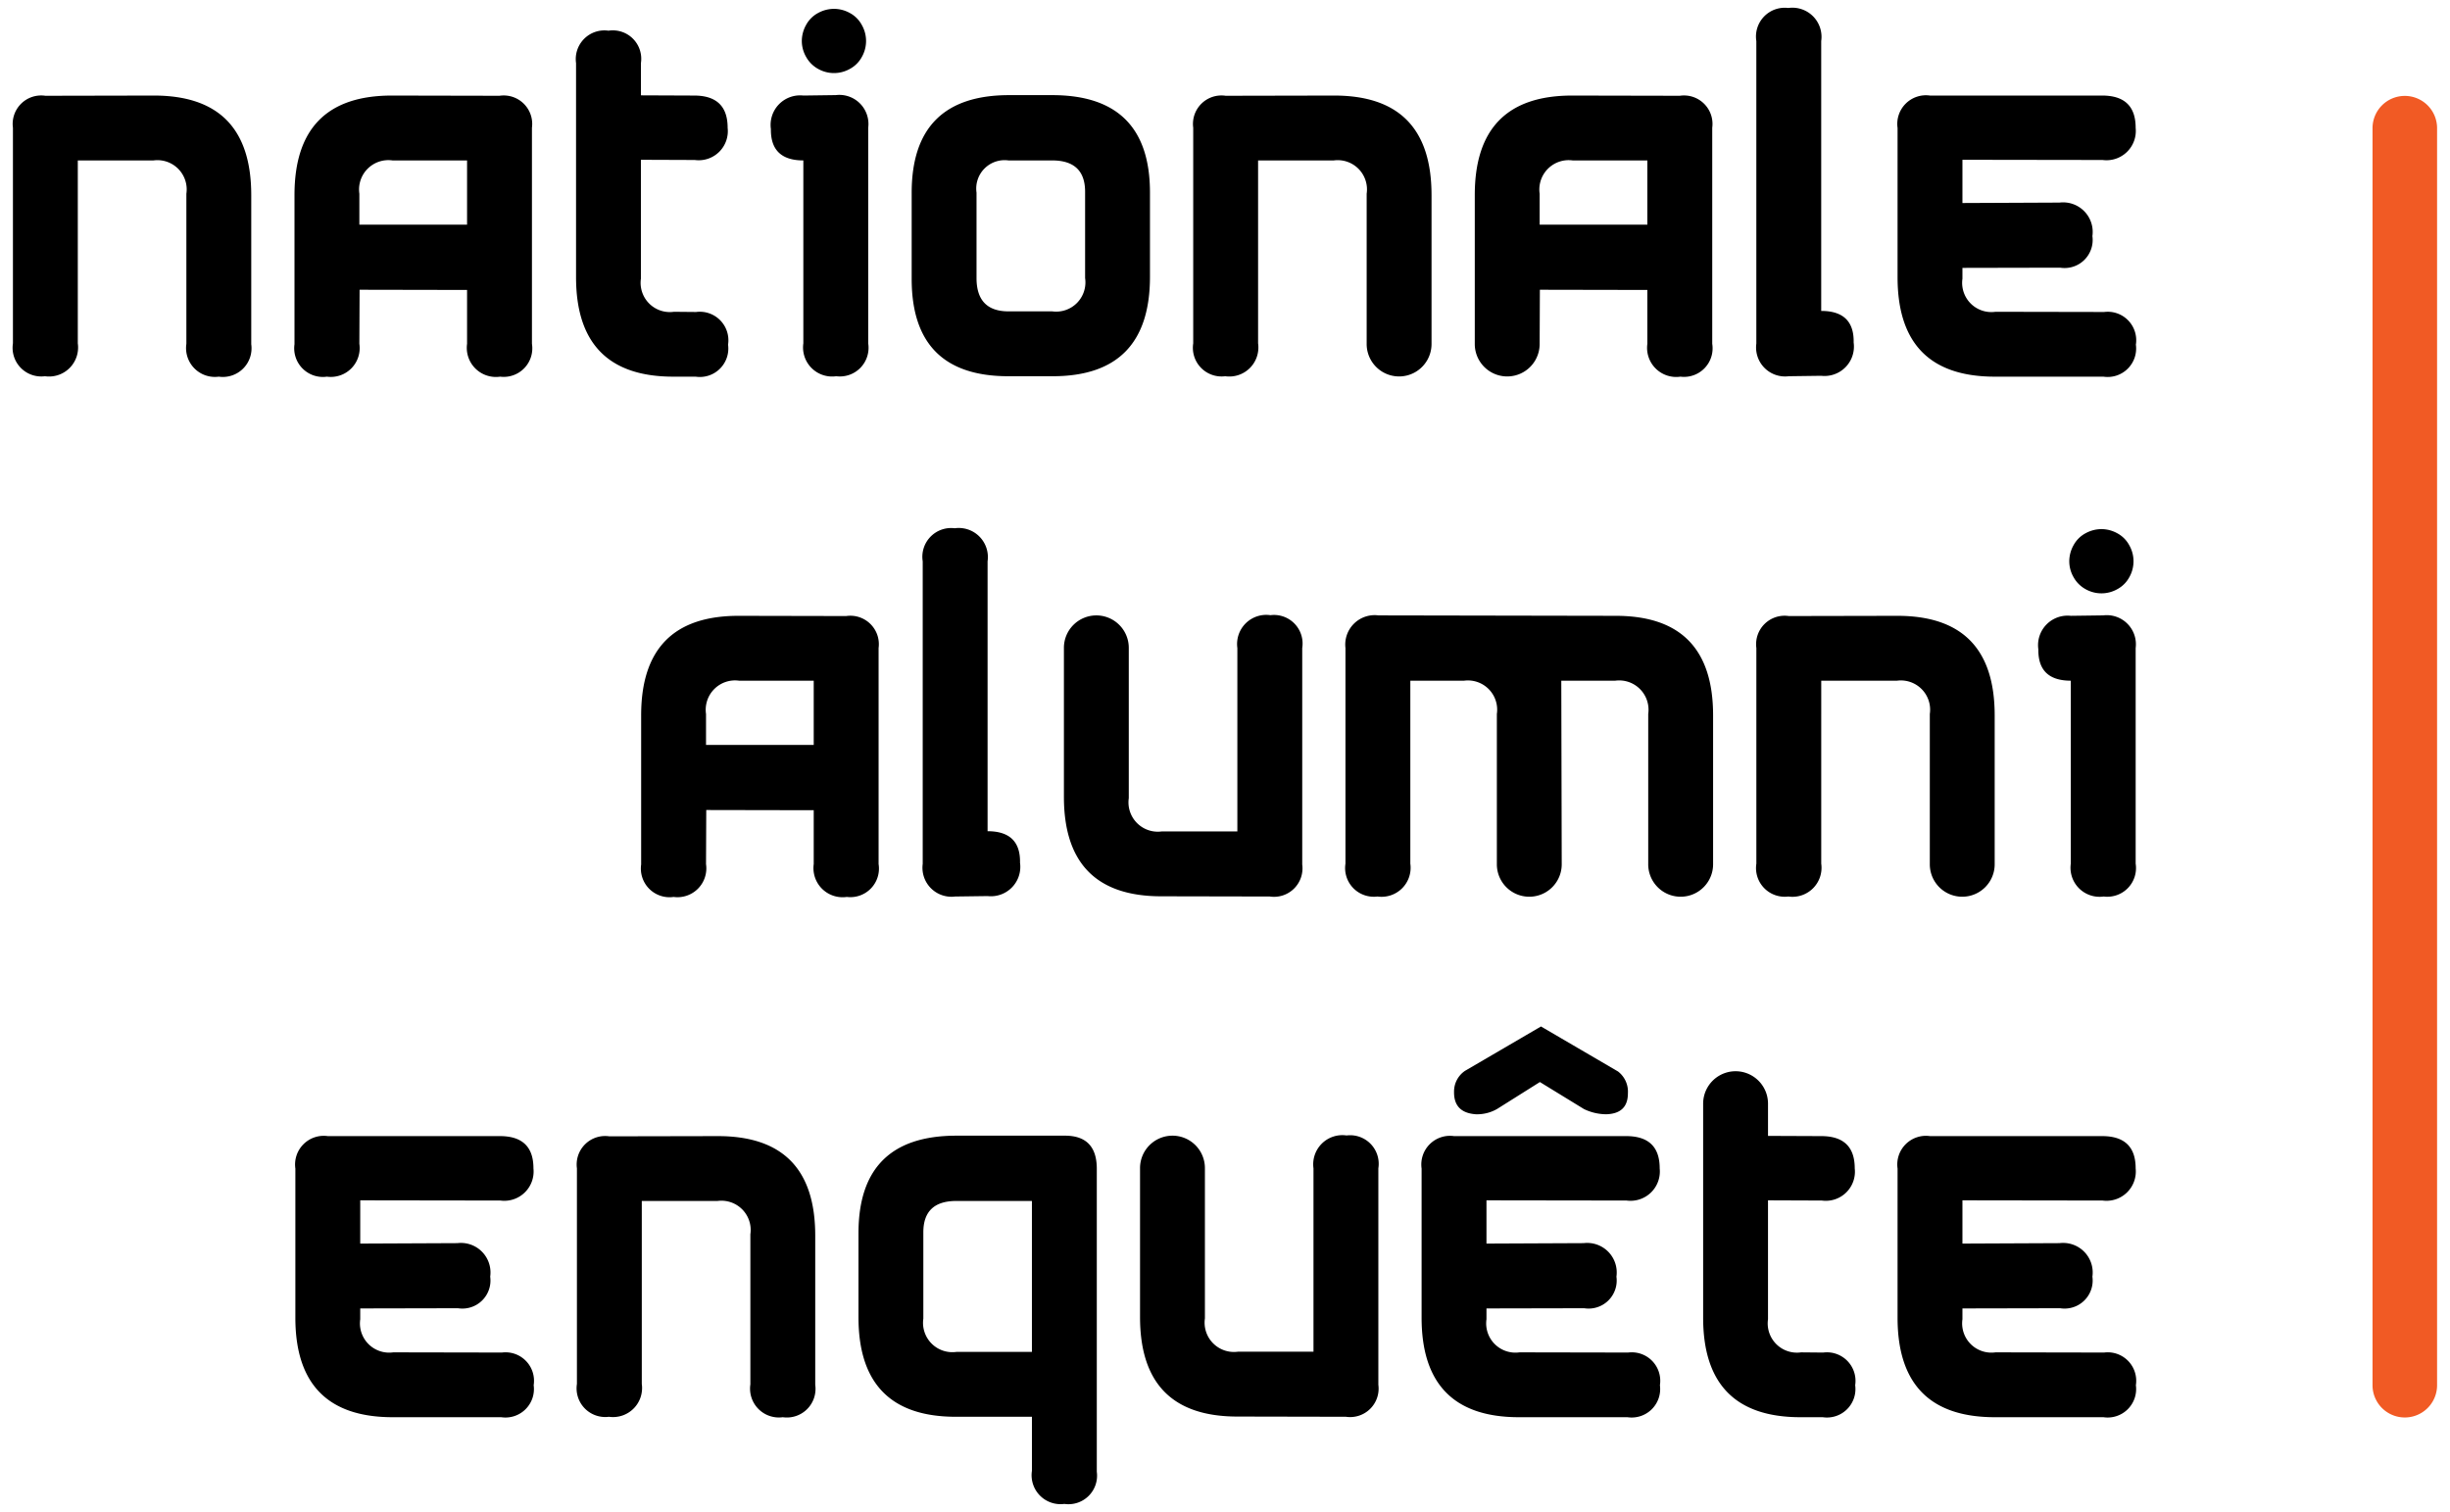 <svg xmlns="http://www.w3.org/2000/svg" width="180" height="111.089" viewBox="0 0 180 111.089"><path d="M.95,25.229V9.388A2.093,2.093,0,0,1,3.334,7.037l7.975-.016q7.149,0,7.15,7.309V25.292a2.107,2.107,0,0,1-2.384,2.384,2.12,2.12,0,0,1-2.382-2.415V14.235a2.15,2.15,0,0,0-2.416-2.447H5.716V25.229A2.134,2.134,0,0,1,3.302,27.644,2.107,2.107,0,0,1,.95,25.229Z"/><path d="M36.746,27.676a2.141,2.141,0,0,1-2.431-2.415V21.304l-7.896-.015-.017,3.972A2.12,2.12,0,0,1,24.02,27.676a2.107,2.107,0,0,1-2.384-2.384V14.33q0-7.309,7.15-7.309l7.912.016a2.093,2.093,0,0,1,2.384,2.351V25.261A2.1,2.1,0,0,1,36.746,27.676ZM34.315,16.506v-4.719H28.833a2.156,2.156,0,0,0-2.431,2.447v2.272Z"/><path d="M53.491,25.324a2.093,2.093,0,0,1-2.384,2.352H49.472q-7.149,0-7.15-7.309V4.638a2.107,2.107,0,0,1,2.384-2.383,2.089,2.089,0,0,1,2.382,2.383V7.005l3.877.016q2.495-.016,2.494,2.367a2.139,2.139,0,0,1-2.416,2.367l-3.956-.015v8.738a2.148,2.148,0,0,0,2.431,2.431l1.62.015A2.1,2.1,0,0,1,53.491,25.324Z"/><path d="M61.435,27.644A2.134,2.134,0,0,1,59.021,25.229V11.787q-2.416,0-2.384-2.304a2.169,2.169,0,0,1,2.384-2.463l2.382-.032a2.14,2.14,0,0,1,2.384,2.399V25.229A2.107,2.107,0,0,1,61.435,27.644ZM60.109.952a2.156,2.156,0,0,0-.882.874,2.423,2.423,0,0,0-.318,1.191,2.353,2.353,0,0,0,.318,1.168,2.236,2.236,0,0,0,.874.874,2.372,2.372,0,0,0,2.344,0,2.166,2.166,0,0,0,.874-.874,2.374,2.374,0,0,0-.008-2.36,2.156,2.156,0,0,0-.882-.874A2.413,2.413,0,0,0,61.276.65,2.443,2.443,0,0,0,60.109.952Z"/><path d="M74.144,6.99h3.162q7.182,0,7.182,7.165V20.335q0,7.309-7.15,7.309H74.081q-7.101,0-7.101-7.15V14.171Q66.979,6.99,74.144,6.99Zm-.047,4.798a2.086,2.086,0,0,0-2.352,2.367v6.276q0,2.447,2.352,2.447h3.209A2.15,2.15,0,0,0,79.722,20.43V14.092q0-2.303-2.416-2.304Z"/><path d="M87.665,25.229V9.388a2.093,2.093,0,0,1,2.384-2.351l7.975-.016q7.149,0,7.15,7.309V25.292a2.383,2.383,0,1,1-4.766-.031V14.235a2.15,2.15,0,0,0-2.416-2.447H92.431V25.229a2.134,2.134,0,0,1-2.414,2.415A2.107,2.107,0,0,1,87.665,25.229Z"/><path d="M123.461,27.676a2.141,2.141,0,0,1-2.431-2.415V21.304l-7.896-.015-.017,3.972a2.383,2.383,0,1,1-4.766.031V14.33q0-7.309,7.15-7.309l7.912.016a2.093,2.093,0,0,1,2.384,2.351V25.261A2.1,2.1,0,0,1,123.461,27.676Zm-2.431-11.169v-4.719h-5.482a2.156,2.156,0,0,0-2.431,2.447v2.272Z"/><path d="M131.389.586a2.141,2.141,0,0,1,2.414,2.431V22.846q2.431,0,2.384,2.319a2.161,2.161,0,0,1-2.384,2.447l-2.382.032a2.131,2.131,0,0,1-2.384-2.399V3.017A2.114,2.114,0,0,1,131.389.586Z"/><path d="M156.922,25.324a2.093,2.093,0,0,1-2.384,2.352h-7.975q-7.149,0-7.15-7.309V9.405a2.107,2.107,0,0,1,2.384-2.384h12.614q2.495-.016,2.494,2.367a2.155,2.155,0,0,1-2.431,2.367L144.179,11.74v3.177l7.135-.032a2.173,2.173,0,0,1,2.414,2.463,2.063,2.063,0,0,1-2.367,2.32l-7.182.015v.795a2.148,2.148,0,0,0,2.431,2.431l7.977.015A2.093,2.093,0,0,1,156.922,25.324Z"/><path d="M62.215,65.903A2.141,2.141,0,0,1,59.784,63.489V59.532L51.888,59.517l-.017,3.972a2.12,2.12,0,0,1-2.382,2.415,2.107,2.107,0,0,1-2.384-2.384V52.558q0-7.309,7.15-7.309l7.912.016A2.093,2.093,0,0,1,64.55,47.616V63.489A2.1,2.1,0,0,1,62.215,65.903ZM59.784,54.734v-4.719H54.302A2.156,2.156,0,0,0,51.871,52.463v2.272Z"/><path d="M70.143,38.814A2.141,2.141,0,0,1,72.557,41.245V61.074q2.431,0,2.384,2.319A2.161,2.161,0,0,1,72.557,65.84l-2.382.032A2.131,2.131,0,0,1,67.791,63.473V41.245A2.114,2.114,0,0,1,70.143,38.814Z"/><path d="M95.674,47.616v15.903A2.093,2.093,0,0,1,93.29,65.872l-7.975-.016q-7.149,0-7.15-7.308V47.585a2.383,2.383,0,1,1,4.766.032V58.643a2.155,2.155,0,0,0,2.431,2.446h5.546V47.616a2.142,2.142,0,0,1,2.431-2.415A2.1,2.1,0,0,1,95.674,47.616Z"/><path d="M118.71,45.249q7.151,0,7.15,7.309V63.52a2.383,2.383,0,1,1-4.766-.031V52.463a2.156,2.156,0,0,0-2.431-2.447h-3.956l.032,13.504a2.383,2.383,0,1,1-4.766-.031V52.463a2.15,2.15,0,0,0-2.416-2.447h-3.941V63.457a2.134,2.134,0,0,1-2.414,2.415,2.107,2.107,0,0,1-2.352-2.415V47.616a2.161,2.161,0,0,1,2.431-2.399Z"/><path d="M129.039,63.457V47.616a2.093,2.093,0,0,1,2.384-2.351l7.975-.016q7.149,0,7.15,7.309V63.52a2.383,2.383,0,1,1-4.766-.031V52.463a2.15,2.15,0,0,0-2.416-2.447h-5.561V63.457a2.134,2.134,0,0,1-2.414,2.415A2.107,2.107,0,0,1,129.039,63.457Z"/><path d="M154.554,65.872a2.134,2.134,0,0,1-2.414-2.415V50.015q-2.416,0-2.384-2.304a2.169,2.169,0,0,1,2.384-2.463l2.382-.032a2.14,2.14,0,0,1,2.384,2.399V63.457A2.107,2.107,0,0,1,154.554,65.872Zm-1.326-26.692a2.156,2.156,0,0,0-.882.874,2.423,2.423,0,0,0-.318,1.191,2.353,2.353,0,0,0,.318,1.168,2.236,2.236,0,0,0,.874.874,2.372,2.372,0,0,0,2.344,0,2.166,2.166,0,0,0,.874-.874,2.374,2.374,0,0,0-.008-2.36,2.156,2.156,0,0,0-.882-.874,2.413,2.413,0,0,0-1.152-.302A2.443,2.443,0,0,0,153.229,39.18Z"/><path d="M39.209,101.779a2.093,2.093,0,0,1-2.384,2.352H28.85q-7.149,0-7.15-7.309V85.861a2.107,2.107,0,0,1,2.384-2.384h12.614q2.495-.016,2.494,2.367a2.155,2.155,0,0,1-2.431,2.367l-10.295-.015v3.177l7.135-.032a2.173,2.173,0,0,1,2.414,2.463,2.063,2.063,0,0,1-2.367,2.32l-7.182.015v.795a2.148,2.148,0,0,0,2.431,2.431l7.977.015A2.093,2.093,0,0,1,39.209,101.779Z"/><path d="M42.386,101.685V85.844A2.093,2.093,0,0,1,44.77,83.493l7.975-.016q7.149,0,7.15,7.309v10.962a2.107,2.107,0,0,1-2.384,2.384,2.12,2.12,0,0,1-2.382-2.415V90.69A2.15,2.15,0,0,0,52.713,88.243H47.152v13.442a2.134,2.134,0,0,1-2.414,2.415A2.107,2.107,0,0,1,42.386,101.685Z"/><path d="M80.581,85.876v22.259a2.1,2.1,0,0,1-2.384,2.367,2.127,2.127,0,0,1-2.382-2.431v-3.972H70.222q-7.149,0-7.15-7.309V90.61q0-7.165,7.197-7.165h7.977Q80.581,83.445,80.581,85.876ZM70.253,88.243q-2.416,0-2.416,2.304v6.339a2.156,2.156,0,0,0,2.431,2.447h5.546V88.243Z"/><path d="M101.267,85.844v15.903a2.093,2.093,0,0,1-2.384,2.352l-7.975-.016q-7.149,0-7.15-7.308V85.812a2.383,2.383,0,1,1,4.766.032V96.871a2.155,2.155,0,0,0,2.431,2.446h5.546V85.844a2.142,2.142,0,0,1,2.431-2.415A2.1,2.1,0,0,1,101.267,85.844Z"/><path d="M121.953,101.779a2.093,2.093,0,0,1-2.384,2.352h-7.975q-7.149,0-7.15-7.309V85.861a2.107,2.107,0,0,1,2.384-2.384h12.614q2.495-.016,2.494,2.367a2.155,2.155,0,0,1-2.431,2.367L109.21,88.196v3.177l7.135-.032a2.173,2.173,0,0,1,2.414,2.463,2.063,2.063,0,0,1-2.367,2.32l-7.182.015v.795a2.148,2.148,0,0,0,2.431,2.431l7.977.015A2.093,2.093,0,0,1,121.953,101.779Zm-15.125-21.543q-.017,1.524,1.604,1.636a2.947,2.947,0,0,0,1.573-.398l3.13-1.97,3.241,1.987a3.812,3.812,0,0,0,1.636.381q1.589-.048,1.589-1.541a1.866,1.866,0,0,0-.73-1.605l-5.656-3.305L107.638,78.679A1.832,1.832,0,0,0,106.828,80.236Z"/><path d="M136.299,101.779a2.093,2.093,0,0,1-2.384,2.352h-1.636q-7.149,0-7.15-7.309V81.094a2.383,2.383,0,1,1,4.766,0v2.367l3.877.016q2.495-.016,2.494,2.367a2.139,2.139,0,0,1-2.416,2.367l-3.956-.015V96.935a2.148,2.148,0,0,0,2.431,2.431l1.62.015A2.1,2.1,0,0,1,136.299,101.779Z"/><path d="M156.922,101.779a2.093,2.093,0,0,1-2.384,2.352h-7.975q-7.149,0-7.15-7.309V85.861a2.107,2.107,0,0,1,2.384-2.384h12.614q2.495-.016,2.494,2.367a2.155,2.155,0,0,1-2.431,2.367L144.179,88.196v3.177l7.135-.032a2.173,2.173,0,0,1,2.414,2.463,2.063,2.063,0,0,1-2.367,2.32l-7.182.015v.795a2.148,2.148,0,0,0,2.431,2.431l7.977.015A2.093,2.093,0,0,1,156.922,101.779Z"/><path d="M176.679,7.047a2.371,2.371,0,0,0-2.371,2.371v92.361a2.371,2.371,0,0,0,4.743,0V9.418A2.371,2.371,0,0,0,176.679,7.047Z" fill="#f15a24"/></svg>